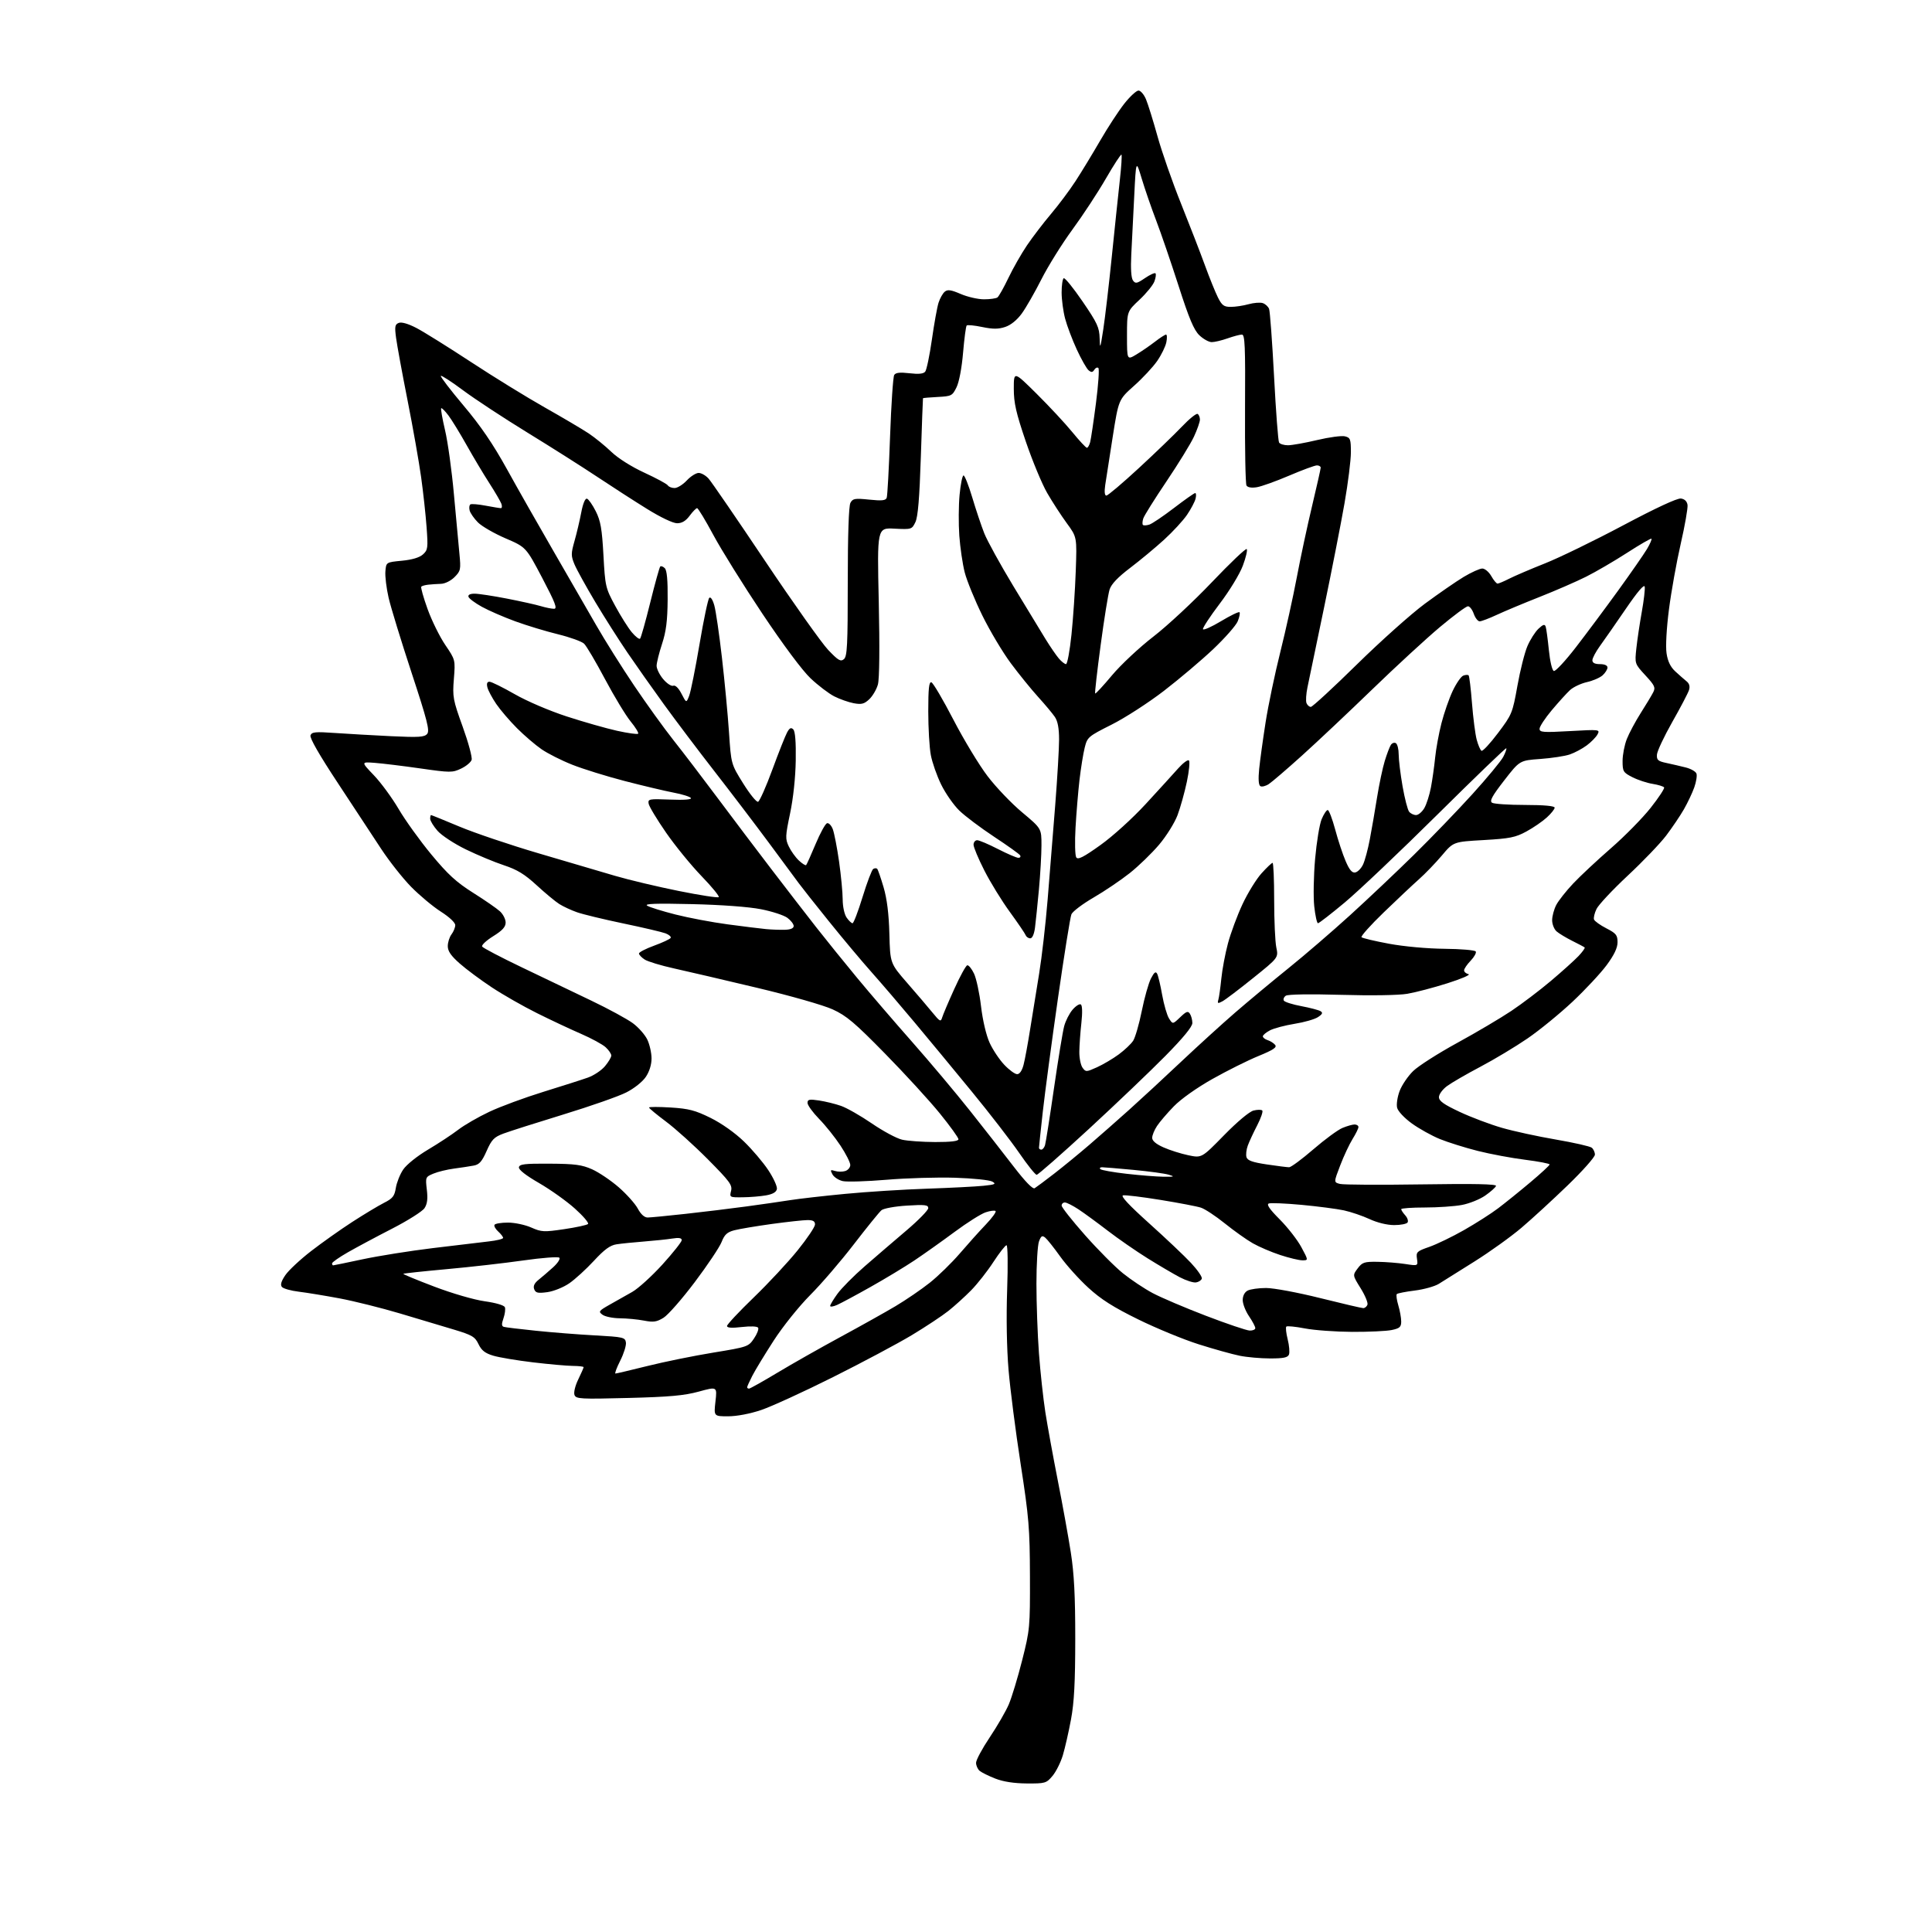 <?xml version="1.0" encoding="UTF-8" standalone="no"?>
<svg 
  version="1.1" 
  xmlns="http://www.w3.org/2000/svg" 
  xmlns:xlink="http://www.w3.org/1999/xlink" 
  xmlns:svg="http://www.w3.org/2000/svg"
  xmlns:rdf="http://www.w3.org/1999/02/22-rdf-syntax-ns#"
  xmlns:cc="http://creativecommons.org/ns#"
  xmlns:dc="http://purl.org/dc/elements/1.1/"
  viewBox="0 0 768 768"
  width="768"
  height="768"
>
<style>svg {background-color: white; }</style>"
<path stroke="none" fill="black" fill-rule="evenodd" d="M408.16,708.95C403.14,708.92 398.85,708.26 395.69,707.03C393.05,706.00 390.24,704.61 389.44,703.95C388.65,703.29 388.00,701.85 388.00,700.74C388.00,699.63 390.45,695.07 393.44,690.61C396.43,686.15 399.84,680.25 401.02,677.50C402.19,674.75 404.58,666.88 406.32,660.00C409.39,647.87 409.48,646.88 409.42,626.50C409.36,607.52 409.01,603.24 405.73,582.00C403.73,569.08 401.56,552.20 400.91,544.50C400.19,535.97 399.98,523.57 400.36,512.75C400.71,502.77 400.60,495.00 400.11,495.00C399.63,495.00 397.28,498.00 394.89,501.66C392.51,505.33 388.52,510.40 386.03,512.93C383.54,515.46 379.48,519.14 377.00,521.11C374.52,523.08 367.96,527.42 362.42,530.76C356.87,534.09 342.80,541.59 331.15,547.42C319.50,553.25 306.63,559.14 302.56,560.51C298.11,562.01 292.87,563.00 289.44,563.00C283.74,563.00 283.74,563.00 284.41,557.09C285.08,551.18 285.08,551.18 277.79,553.18C272.02,554.76 266.16,555.29 249.77,555.71C230.74,556.20 228.98,556.11 228.37,554.52C227.99,553.54 228.63,550.88 229.85,548.37C231.03,545.94 232.00,543.73 232.00,543.47C232.00,543.21 230.09,542.99 227.75,542.97C225.41,542.95 218.29,542.32 211.92,541.56C205.55,540.80 198.41,539.61 196.06,538.90C192.82,537.93 191.41,536.82 190.21,534.31C188.82,531.39 187.70,530.73 180.57,528.57C176.13,527.24 166.43,524.33 159.00,522.12C151.57,519.91 140.78,517.22 135.00,516.13C129.22,515.05 121.93,513.85 118.78,513.47C115.63,513.09 112.61,512.24 112.06,511.57C111.37,510.74 111.78,509.31 113.43,506.89C114.73,504.98 119.33,500.68 123.65,497.34C127.97,494.00 135.32,488.79 140.00,485.76C144.68,482.73 150.35,479.32 152.61,478.17C156.10,476.41 156.82,475.51 157.35,472.22C157.69,470.09 159.00,466.80 160.27,464.92C161.58,462.97 165.81,459.57 170.14,457.00C174.31,454.52 179.69,450.98 182.11,449.12C184.52,447.26 190.10,444.03 194.50,441.96C198.90,439.88 208.57,436.31 216.00,434.02C223.43,431.72 231.40,429.18 233.72,428.35C236.04,427.53 239.08,425.50 240.47,423.85C241.86,422.20 243.00,420.28 243.00,419.60C243.00,418.91 241.99,417.42 240.75,416.29C239.51,415.15 235.12,412.77 231.00,410.98C226.88,409.20 219.00,405.50 213.50,402.76C208.00,400.03 199.90,395.40 195.50,392.49C191.10,389.58 185.36,385.32 182.75,383.01C179.27,379.95 178.00,378.10 178.00,376.11C178.00,374.61 178.66,372.51 179.47,371.44C180.28,370.37 180.95,368.73 180.97,367.78C180.99,366.76 178.66,364.57 175.25,362.39C172.09,360.37 166.77,355.93 163.43,352.53C160.09,349.13 154.73,342.33 151.51,337.43C148.30,332.52 140.53,320.71 134.25,311.20C126.92,300.09 123.04,293.33 123.43,292.31C123.95,290.95 125.38,290.82 133.27,291.38C138.35,291.73 148.36,292.30 155.52,292.65C166.54,293.17 168.73,293.03 169.81,291.73C170.88,290.44 169.84,286.36 163.58,267.34C159.45,254.78 155.35,241.40 154.48,237.62C153.61,233.83 153.03,229.11 153.20,227.12C153.50,223.50 153.50,223.50 159.75,222.90C163.83,222.51 166.74,221.64 168.12,220.40C170.08,218.64 170.19,217.85 169.57,209.50C169.21,204.55 168.23,195.62 167.40,189.65C166.57,183.68 164.15,169.95 162.01,159.15C159.87,148.34 157.82,137.15 157.44,134.27C156.84,129.78 157.00,128.94 158.54,128.35C159.65,127.92 162.32,128.70 165.61,130.42C168.51,131.94 178.25,138.02 187.26,143.93C196.26,149.84 209.45,157.96 216.57,161.98C223.68,166.00 231.53,170.64 234.00,172.28C236.47,173.93 240.53,177.22 243.00,179.60C245.68,182.17 251.00,185.53 256.16,187.91C260.92,190.10 265.11,192.37 265.47,192.95C265.83,193.53 267.04,194.00 268.16,194.00C269.28,194.00 271.46,192.65 273.00,191.00C274.54,189.35 276.67,188.00 277.73,188.00C278.79,188.00 280.56,189.01 281.67,190.25C282.79,191.49 292.88,206.20 304.10,222.95C315.32,239.69 326.62,255.62 329.21,258.35C333.21,262.55 334.16,263.11 335.46,262.03C336.78,260.94 337.00,256.58 337.00,231.31C337.00,212.71 337.39,201.15 338.05,199.91C338.98,198.16 339.79,198.02 345.53,198.61C350.54,199.13 352.07,198.97 352.48,197.89C352.77,197.12 353.37,186.12 353.82,173.44C354.27,160.76 355.01,149.80 355.46,149.07C356.04,148.12 357.71,147.93 361.52,148.37C365.15,148.80 367.08,148.61 367.78,147.74C368.34,147.06 369.53,141.32 370.44,135.00C371.34,128.68 372.53,122.07 373.09,120.33C373.65,118.59 374.75,116.62 375.55,115.96C376.70,115.00 378.02,115.19 381.94,116.88C384.65,118.04 388.81,118.99 391.19,118.98C393.56,118.98 395.95,118.64 396.50,118.23C397.05,117.83 399.01,114.35 400.85,110.50C402.69,106.65 406.03,100.80 408.26,97.50C410.50,94.20 414.79,88.59 417.80,85.03C420.81,81.47 425.19,75.62 427.52,72.03C429.86,68.44 434.26,61.20 437.31,55.94C440.35,50.68 444.69,44.04 446.94,41.19C449.20,38.34 451.73,36.00 452.57,36.00C453.41,36.00 454.75,37.56 455.55,39.47C456.35,41.37 458.41,48.01 460.14,54.22C461.86,60.42 466.07,72.47 469.50,81.00C472.92,89.53 477.19,100.55 478.99,105.50C480.79,110.45 483.12,116.19 484.15,118.25C485.75,121.42 486.54,122.00 489.27,121.99C491.05,121.99 494.20,121.52 496.28,120.94C498.37,120.36 500.91,120.15 501.94,120.48C502.97,120.81 504.11,121.85 504.48,122.79C504.84,123.73 505.73,135.82 506.46,149.66C507.18,163.50 508.08,175.31 508.45,175.91C508.82,176.51 510.41,177.00 511.98,177.00C513.55,177.00 518.77,176.07 523.57,174.93C528.36,173.79 533.35,173.12 534.65,173.45C536.78,173.98 537.00,174.58 537.00,179.79C537.00,182.96 535.86,192.06 534.47,200.03C533.08,207.99 529.42,226.65 526.34,241.50C523.26,256.35 520.29,270.62 519.74,273.21C519.20,275.79 519.02,278.61 519.34,279.46C519.67,280.31 520.45,281.00 521.08,281.00C521.70,281.00 529.93,273.42 539.36,264.15C548.79,254.89 560.96,244.01 566.42,239.98C571.88,235.95 578.82,231.15 581.86,229.32C584.90,227.50 588.22,226.00 589.24,226.00C590.26,226.00 591.86,227.35 592.80,228.99C593.73,230.64 594.86,231.99 595.29,231.99C595.72,232.00 597.81,231.12 599.93,230.04C602.05,228.96 608.44,226.22 614.14,223.96C619.84,221.70 633.82,214.90 645.20,208.85C658.30,201.89 666.75,197.97 668.20,198.17C669.69,198.38 670.61,199.29 670.82,200.73C670.99,201.95 669.77,208.93 668.10,216.23C666.43,223.53 664.33,235.26 663.43,242.30C662.46,249.82 662.07,257.00 662.48,259.71C662.96,262.91 664.03,265.12 665.97,266.91C667.52,268.34 669.52,270.10 670.43,270.83C671.54,271.72 671.86,272.87 671.40,274.33C671.02,275.52 668.04,281.22 664.76,286.99C661.49,292.76 658.74,298.61 658.66,299.98C658.52,302.12 659.06,302.59 662.50,303.31C664.70,303.78 668.14,304.58 670.15,305.09C672.15,305.60 674.05,306.68 674.36,307.49C674.67,308.30 674.29,310.77 673.51,312.97C672.73,315.18 670.86,319.12 669.36,321.74C667.85,324.36 664.67,329.06 662.30,332.19C659.92,335.32 653.05,342.48 647.03,348.10C641.01,353.73 635.44,359.68 634.64,361.33C633.84,362.98 633.40,364.87 633.65,365.53C633.91,366.20 636.12,367.77 638.56,369.03C642.43,371.02 643.00,371.73 643.00,374.55C643.00,376.79 641.67,379.58 638.68,383.64C636.30,386.86 630.20,393.40 625.13,398.17C620.05,402.94 611.99,409.53 607.20,412.81C602.42,416.08 594.00,421.14 588.50,424.04C583.00,426.94 577.04,430.39 575.25,431.71C573.45,433.03 572.00,435.00 572.00,436.12C572.00,437.66 573.93,439.03 580.26,442.00C584.80,444.13 592.33,446.97 597.01,448.32C601.68,449.67 611.35,451.77 618.50,452.99C625.65,454.22 632.06,455.68 632.75,456.23C633.44,456.79 634.00,458.03 634.00,458.99C634.00,459.95 629.15,465.42 623.23,471.14C617.31,476.86 609.04,484.46 604.85,488.02C600.66,491.59 592.21,497.65 586.07,501.50C579.94,505.35 573.58,509.33 571.95,510.35C570.32,511.36 566.02,512.56 562.41,513.01C558.80,513.46 555.58,514.09 555.26,514.41C554.94,514.73 555.20,516.73 555.84,518.86C556.48,520.99 557.00,523.90 557.00,525.32C557.00,527.50 556.41,528.03 553.25,528.70C551.19,529.14 544.10,529.47 537.50,529.44C530.90,529.40 522.44,528.79 518.71,528.07C514.97,527.35 511.65,527.02 511.33,527.34C511.01,527.66 511.25,529.93 511.87,532.39C512.49,534.85 512.72,537.56 512.39,538.43C511.92,539.65 510.24,540.00 504.94,540.00C501.18,540.00 495.71,539.52 492.80,538.93C489.88,538.34 482.55,536.30 476.50,534.38C470.45,532.47 459.61,528.00 452.41,524.46C442.54,519.61 437.66,516.51 432.62,511.89C428.94,508.52 423.92,502.94 421.46,499.50C419.01,496.06 416.33,492.69 415.52,492.01C414.29,490.99 413.86,491.24 413.02,493.46C412.46,494.93 412.00,502.51 412.00,510.32C412.00,518.12 412.45,530.58 413.00,538.00C413.55,545.42 414.70,555.94 415.54,561.38C416.39,566.81 418.62,579.03 420.49,588.53C422.37,598.04 424.70,610.92 425.67,617.16C426.98,625.58 427.44,634.42 427.43,651.50C427.42,668.75 427.00,676.75 425.74,683.50C424.82,688.45 423.36,694.84 422.51,697.70C421.65,700.56 419.80,704.28 418.39,705.95C415.93,708.87 415.50,709.00 408.16,708.95zM297.75,552.00C298.16,552.00 303.27,549.13 309.10,545.63C314.94,542.12 326.19,535.75 334.10,531.46C342.02,527.17 351.88,521.66 356.00,519.21C360.12,516.76 366.24,512.58 369.60,509.91C372.95,507.25 378.31,502.02 381.52,498.29C384.73,494.55 389.38,489.37 391.87,486.77C394.35,484.17 396.10,481.77 395.76,481.42C395.41,481.08 393.64,481.30 391.82,481.91C389.99,482.51 384.45,486.01 379.50,489.68C374.55,493.35 367.35,498.46 363.50,501.04C359.65,503.61 351.77,508.37 346.00,511.61C340.23,514.86 334.26,518.06 332.75,518.73C331.24,519.41 330.00,519.58 330.00,519.13C330.00,518.67 331.31,516.49 332.91,514.29C334.51,512.08 339.37,507.17 343.72,503.39C348.08,499.60 355.54,493.18 360.32,489.13C365.09,485.08 369.00,481.08 369.00,480.24C369.00,478.96 367.67,478.80 360.48,479.25C355.76,479.54 351.28,480.36 350.41,481.07C349.55,481.78 344.64,487.84 339.49,494.53C334.35,501.22 326.52,510.34 322.09,514.78C317.58,519.32 311.21,527.26 307.56,532.90C304.00,538.42 300.16,544.73 299.04,546.93C297.92,549.12 297.00,551.16 297.00,551.46C297.00,551.76 297.34,552.00 297.75,552.00zM244.66,546.00C245.05,546.00 250.79,544.64 257.43,542.99C264.07,541.33 275.80,538.95 283.50,537.69C297.23,535.44 297.53,535.33 299.73,532.07C300.96,530.25 301.70,528.32 301.37,527.79C301.02,527.22 298.37,527.11 294.89,527.51C290.88,527.98 289.00,527.85 289.00,527.10C289.00,526.50 293.78,521.40 299.62,515.76C305.46,510.12 313.32,501.68 317.09,497.00C320.87,492.32 323.96,487.71 323.98,486.75C323.99,485.47 323.20,485.00 321.03,485.00C319.40,485.00 312.99,485.70 306.78,486.55C300.58,487.41 293.88,488.53 291.90,489.05C289.04,489.80 288.00,490.77 286.83,493.75C286.01,495.81 281.22,502.97 276.18,509.66C271.14,516.35 265.55,522.73 263.76,523.83C261.04,525.50 259.75,525.69 256.00,524.96C253.53,524.48 249.22,524.07 246.44,524.04C243.66,524.02 240.55,523.39 239.52,522.64C237.79,521.38 237.99,521.10 242.33,518.64C244.90,517.19 248.94,514.90 251.32,513.56C253.69,512.22 259.09,507.32 263.32,502.67C267.54,498.01 271.00,493.65 271.00,492.98C271.00,492.11 269.88,491.92 267.25,492.34C265.19,492.67 260.12,493.20 256.00,493.52C251.88,493.84 246.96,494.34 245.08,494.63C242.52,495.02 240.26,496.68 236.08,501.20C233.01,504.52 228.61,508.54 226.30,510.13C223.97,511.74 220.09,513.30 217.57,513.65C213.79,514.16 212.93,513.97 212.35,512.48C211.88,511.24 212.42,510.09 214.08,508.75C215.41,507.69 218.00,505.46 219.84,503.80C221.68,502.14 222.81,500.41 222.34,499.95C221.88,499.50 215.43,499.99 208.00,501.05C200.57,502.11 186.88,503.67 177.56,504.51C168.24,505.36 160.48,506.19 160.31,506.36C160.15,506.52 165.68,508.81 172.61,511.44C179.78,514.17 188.44,516.68 192.70,517.28C197.16,517.91 200.40,518.87 200.70,519.65C200.98,520.38 200.72,522.35 200.14,524.03C199.34,526.33 199.37,527.18 200.29,527.45C200.95,527.65 206.68,528.34 213.00,528.99C219.32,529.65 229.90,530.48 236.50,530.84C247.81,531.46 248.52,531.63 248.81,533.67C248.98,534.86 247.96,538.12 246.54,540.92C245.13,543.71 244.28,546.00 244.66,546.00zM496.75,528.92C497.99,528.96 499.00,528.53 499.00,527.95C499.00,527.37 497.88,525.24 496.50,523.21C495.12,521.19 494.00,518.31 494.00,516.80C494.00,515.12 494.75,513.67 495.93,513.04C497.00,512.47 500.31,512.00 503.30,512.00C506.31,512.00 515.90,513.79 524.76,516.00C533.57,518.20 541.29,520.00 541.92,520.00C542.55,520.00 543.30,519.39 543.58,518.65C543.87,517.90 542.65,514.96 540.88,512.11C537.66,506.93 537.66,506.93 539.69,504.22C541.52,501.78 542.33,501.51 547.62,501.59C550.85,501.64 555.79,502.03 558.59,502.46C563.69,503.24 563.69,503.24 563.27,500.37C562.88,497.69 563.21,497.38 568.18,495.65C571.10,494.63 577.33,491.62 582.00,488.96C586.67,486.30 592.77,482.41 595.54,480.31C598.31,478.21 604.05,473.59 608.29,470.02C612.53,466.46 616.00,463.25 616.00,462.90C616.00,462.54 611.61,461.70 606.25,461.02C600.89,460.35 592.39,458.76 587.37,457.49C582.35,456.22 575.60,454.10 572.37,452.79C569.14,451.47 564.14,448.69 561.24,446.60C558.27,444.45 555.72,441.74 555.38,440.36C555.04,439.01 555.49,436.01 556.39,433.65C557.28,431.31 559.70,427.75 561.76,425.75C563.82,423.74 571.71,418.70 579.30,414.55C586.89,410.40 596.56,404.68 600.80,401.84C605.03,399.01 612.10,393.65 616.50,389.93C620.90,386.21 625.82,381.79 627.43,380.10C629.04,378.41 630.16,376.85 629.93,376.63C629.69,376.42 627.48,375.24 625.00,374.01C622.52,372.77 619.71,371.07 618.75,370.23C617.79,369.38 617.00,367.39 617.00,365.80C617.00,364.20 617.73,361.49 618.62,359.76C619.52,358.03 622.56,354.18 625.37,351.20C628.19,348.21 634.97,341.89 640.42,337.14C645.88,332.39 652.96,325.18 656.16,321.13C659.36,317.08 661.76,313.43 661.51,313.01C661.25,312.60 659.19,311.97 656.93,311.60C654.67,311.24 651.06,310.05 648.91,308.95C645.25,307.08 645.00,306.68 645.00,302.50C645.00,300.05 645.76,296.12 646.69,293.77C647.62,291.42 650.09,286.80 652.18,283.50C654.28,280.20 656.51,276.50 657.14,275.27C658.17,273.30 657.81,272.52 654.06,268.45C649.82,263.85 649.82,263.85 650.48,257.68C650.85,254.28 651.82,247.77 652.64,243.22C653.46,238.66 653.98,234.16 653.80,233.22C653.59,232.11 650.93,235.22 646.30,242.00C642.35,247.78 637.75,254.39 636.06,256.71C634.38,259.02 633.00,261.61 633.00,262.46C633.00,263.50 633.96,264.00 636.00,264.00C637.85,264.00 639.00,264.52 639.00,265.35C639.00,266.08 638.13,267.48 637.07,268.44C636.01,269.40 633.20,270.62 630.82,271.15C628.44,271.69 625.43,273.11 624.12,274.31C622.81,275.51 619.55,279.11 616.87,282.30C614.19,285.49 612.00,288.82 612.00,289.70C612.00,291.12 613.39,291.22 624.05,290.62C635.87,289.95 636.08,289.98 635.04,291.93C634.45,293.02 632.52,295.00 630.74,296.32C628.96,297.64 625.92,299.26 624.00,299.91C622.08,300.57 616.81,301.37 612.30,301.70C604.10,302.29 604.10,302.29 597.92,310.26C593.12,316.45 592.05,318.42 593.12,319.10C593.88,319.58 599.79,319.98 606.25,319.98C613.83,319.99 618.00,320.38 618.00,321.06C618.00,321.64 616.60,323.40 614.88,324.96C613.16,326.53 609.51,329.04 606.76,330.53C602.43,332.89 600.18,333.34 589.77,333.94C577.76,334.62 577.76,334.62 573.18,340.06C570.65,343.05 566.56,347.30 564.08,349.50C561.60,351.70 555.29,357.64 550.06,362.69C544.83,367.74 540.85,372.19 541.23,372.56C541.61,372.94 546.55,374.11 552.21,375.16C558.19,376.26 567.43,377.10 574.27,377.16C580.75,377.22 586.31,377.70 586.63,378.22C586.96,378.74 586.04,380.39 584.61,381.89C583.17,383.38 582.00,385.11 582.00,385.73C582.00,386.35 582.79,387.03 583.75,387.25C584.71,387.47 580.96,389.09 575.42,390.85C569.88,392.61 562.68,394.50 559.42,395.05C555.93,395.64 545.09,395.81 533.00,395.46C520.62,395.11 511.95,395.25 511.12,395.82C510.36,396.35 510.02,397.22 510.36,397.77C510.70,398.32 513.82,399.31 517.31,399.96C520.79,400.62 524.23,401.52 524.95,401.97C525.94,402.58 525.69,403.16 523.88,404.34C522.57,405.19 518.41,406.38 514.62,406.98C510.84,407.59 506.46,408.75 504.87,409.56C503.29,410.38 502.00,411.46 502.00,411.96C502.00,412.46 502.86,413.14 503.91,413.47C504.96,413.80 506.30,414.65 506.88,415.35C507.70,416.34 506.19,417.35 500.22,419.80C495.97,421.54 487.75,425.65 481.94,428.92C475.68,432.45 469.42,436.89 466.60,439.80C463.97,442.50 460.97,446.02 459.92,447.61C458.87,449.20 458.01,451.31 458.01,452.31C458.00,453.49 459.56,454.80 462.53,456.11C465.02,457.22 469.45,458.62 472.38,459.23C477.70,460.35 477.70,460.35 486.60,451.25C491.84,445.90 496.65,441.87 498.30,441.46C499.83,441.07 501.40,441.07 501.77,441.44C502.15,441.81 501.24,444.45 499.77,447.31C498.29,450.16 496.60,453.80 496.02,455.38C495.43,456.97 495.20,459.05 495.50,460.02C495.92,461.33 497.93,462.04 503.57,462.88C507.70,463.50 511.70,464.00 512.45,464.00C513.20,464.00 517.53,460.80 522.07,456.88C526.60,452.97 531.80,449.14 533.63,448.38C535.45,447.62 537.63,447.00 538.47,447.00C539.31,447.00 540.00,447.46 540.00,448.02C540.00,448.58 538.95,450.72 537.67,452.77C536.39,454.82 534.18,459.54 532.76,463.25C530.17,470.00 530.17,470.00 532.67,470.63C534.05,470.98 548.65,471.06 565.11,470.81C586.13,470.49 594.94,470.68 594.69,471.43C594.50,472.02 592.58,473.73 590.42,475.24C588.26,476.75 584.08,478.44 581.11,478.99C578.15,479.55 571.51,480.00 566.36,480.00C561.21,480.00 557.00,480.30 557.00,480.67C557.00,481.04 557.72,482.14 558.60,483.11C559.48,484.08 559.90,485.35 559.54,485.94C559.18,486.52 556.77,487.00 554.19,486.99C551.37,486.98 547.47,486.03 544.40,484.60C541.59,483.30 536.99,481.74 534.18,481.13C531.36,480.53 523.82,479.55 517.42,478.95C511.02,478.36 505.15,478.11 504.37,478.41C503.37,478.79 504.66,480.67 508.73,484.75C511.90,487.94 515.77,492.90 517.31,495.78C520.12,501.00 520.12,501.00 517.73,501.00C516.41,501.00 512.44,500.05 508.92,498.89C505.39,497.74 500.48,495.63 498.00,494.22C495.52,492.81 490.52,489.25 486.88,486.32C483.24,483.39 478.97,480.57 477.38,480.06C475.80,479.54 468.56,478.16 461.29,476.98C454.03,475.80 447.35,474.99 446.44,475.17C445.34,475.39 448.71,479.01 456.77,486.26C463.36,492.18 470.86,499.28 473.44,502.04C476.03,504.81 477.96,507.62 477.74,508.28C477.52,508.95 476.48,509.63 475.42,509.79C474.36,509.95 471.47,509.02 468.99,507.73C466.52,506.43 460.75,503.04 456.17,500.19C451.59,497.33 444.48,492.41 440.37,489.25C436.26,486.09 431.03,482.26 428.75,480.75C426.46,479.24 424.01,478.00 423.30,478.00C422.58,478.00 422.01,478.56 422.02,479.25C422.03,479.94 426.21,485.22 431.31,490.99C436.41,496.76 443.19,503.58 446.37,506.14C449.56,508.71 454.88,512.26 458.21,514.03C461.53,515.80 471.06,519.86 479.37,523.04C487.69,526.23 495.51,528.87 496.75,528.92zM132.42,503.00C132.65,503.00 137.94,501.91 144.17,500.58C150.40,499.25 162.93,497.25 172.00,496.15C181.07,495.04 191.09,493.85 194.25,493.49C197.41,493.14 200.00,492.51 200.00,492.08C200.00,491.66 199.11,490.51 198.02,489.52C196.94,488.54 196.29,487.34 196.58,486.87C196.88,486.39 199.28,486.00 201.93,486.00C204.58,486.00 208.73,486.88 211.16,487.95C215.25,489.76 216.19,489.81 224.29,488.61C229.09,487.90 233.34,486.98 233.75,486.55C234.16,486.13 231.82,483.38 228.54,480.44C225.27,477.49 218.86,472.93 214.30,470.29C209.00,467.23 206.10,464.96 206.28,464.00C206.50,462.76 208.62,462.51 218.52,462.58C228.53,462.64 231.30,463.01 235.35,464.81C238.02,466.00 242.77,469.20 245.91,471.92C249.04,474.64 252.47,478.47 253.53,480.43C254.77,482.73 256.17,483.99 257.48,483.98C258.59,483.97 265.35,483.32 272.50,482.53C279.65,481.74 290.48,480.43 296.56,479.60C302.64,478.78 310.51,477.64 314.06,477.08C317.60,476.52 327.48,475.39 336.00,474.58C344.52,473.76 359.15,472.83 368.50,472.52C377.85,472.20 387.95,471.68 390.95,471.37C395.59,470.89 396.11,470.64 394.45,469.70C393.38,469.08 386.73,468.40 379.69,468.17C372.64,467.95 360.39,468.30 352.48,468.97C344.56,469.63 336.71,469.88 335.03,469.51C333.36,469.14 331.50,467.93 330.91,466.82C329.96,465.05 330.07,464.89 331.91,465.47C333.06,465.84 334.90,465.85 336.00,465.50C337.10,465.15 338.00,464.07 338.00,463.09C338.00,462.11 336.25,458.65 334.11,455.41C331.97,452.16 328.15,447.38 325.61,444.79C323.08,442.19 321.00,439.33 321.00,438.42C321.00,437.03 321.71,436.88 325.58,437.46C328.10,437.84 332.04,438.80 334.33,439.61C336.63,440.41 342.14,443.56 346.59,446.60C351.03,449.65 356.43,452.54 358.59,453.04C360.74,453.54 366.66,453.96 371.75,453.98C378.00,453.99 381.00,453.63 381.00,452.86C381.00,452.24 377.67,447.63 373.60,442.61C369.54,437.60 359.75,426.91 351.85,418.86C339.74,406.51 336.49,403.76 331.00,401.25C327.32,399.57 314.31,395.85 301.00,392.68C288.07,389.60 273.23,386.13 268.00,384.98C262.77,383.83 257.49,382.23 256.25,381.42C255.01,380.61 254.00,379.54 254.00,379.03C254.00,378.52 256.71,377.12 260.03,375.91C263.35,374.70 266.30,373.32 266.59,372.85C266.88,372.38 265.97,371.56 264.56,371.02C263.15,370.49 255.59,368.71 247.75,367.08C239.91,365.44 231.62,363.44 229.32,362.62C227.02,361.81 223.87,360.34 222.32,359.36C220.77,358.38 216.72,355.02 213.33,351.90C208.56,347.51 205.60,345.70 200.33,343.96C196.57,342.72 189.76,339.88 185.18,337.65C180.59,335.42 175.55,332.11 173.93,330.27C172.32,328.43 171.00,326.27 171.00,325.47C171.00,324.66 171.16,324.00 171.35,324.00C171.55,324.00 176.61,326.06 182.60,328.57C188.60,331.09 202.72,335.86 214.00,339.18C225.28,342.51 239.00,346.54 244.50,348.16C250.00,349.77 261.38,352.48 269.79,354.17C278.20,355.87 285.37,356.97 285.71,356.62C286.06,356.28 282.97,352.51 278.85,348.25C274.74,343.99 268.40,336.23 264.78,331.00C261.16,325.77 258.04,320.60 257.85,319.50C257.52,317.60 257.96,317.52 266.37,317.85C271.92,318.07 275.02,317.84 274.65,317.24C274.32,316.70 271.23,315.73 267.77,315.08C264.32,314.42 255.58,312.35 248.34,310.47C241.10,308.59 231.70,305.67 227.46,303.98C223.21,302.30 217.74,299.54 215.29,297.85C212.84,296.17 208.44,292.40 205.52,289.48C202.60,286.56 198.89,282.22 197.26,279.83C195.64,277.45 194.06,274.49 193.75,273.25C193.37,271.72 193.64,271.00 194.58,271.00C195.35,271.00 199.84,273.22 204.56,275.92C209.45,278.73 218.38,282.55 225.32,284.81C232.02,286.99 241.01,289.55 245.30,290.50C249.60,291.45 253.36,291.97 253.67,291.67C253.97,291.36 252.64,289.17 250.70,286.80C248.76,284.44 244.18,276.87 240.52,270.00C236.87,263.12 233.12,256.77 232.19,255.88C231.26,254.99 226.60,253.31 221.84,252.14C217.07,250.98 209.42,248.66 204.84,246.99C200.25,245.31 194.28,242.72 191.57,241.22C188.86,239.73 186.46,237.94 186.23,237.25C185.98,236.45 186.85,236.00 188.67,236.00C190.23,236.00 196.00,236.88 201.50,237.95C207.00,239.02 213.07,240.37 214.99,240.95C216.91,241.53 219.27,242.00 220.24,242.00C221.65,242.00 220.74,239.63 215.55,229.75C209.10,217.50 209.10,217.50 200.96,214.00C196.47,212.07 191.55,209.23 190.00,207.68C188.46,206.13 186.97,204.00 186.69,202.93C186.42,201.87 186.55,200.78 186.99,200.51C187.43,200.23 190.15,200.46 193.03,201.01C195.91,201.55 198.65,202.00 199.11,202.00C199.56,202.00 199.65,201.21 199.30,200.25C198.95,199.29 196.78,195.57 194.48,192.00C192.17,188.43 188.15,181.68 185.52,177.00C182.90,172.32 179.64,167.01 178.28,165.18C176.91,163.36 175.61,162.06 175.38,162.28C175.15,162.51 175.85,166.48 176.93,171.10C178.02,175.72 179.60,187.15 180.44,196.50C181.29,205.85 182.28,216.50 182.63,220.16C183.23,226.41 183.11,226.98 180.68,229.41C179.21,230.88 176.88,232.04 175.30,232.08C173.76,232.13 171.49,232.28 170.25,232.42C169.01,232.55 167.76,232.90 167.47,233.20C167.18,233.49 168.31,237.50 169.97,242.11C171.64,246.73 174.81,253.16 177.02,256.40C181.02,262.30 181.02,262.30 180.42,269.90C179.85,277.04 180.06,278.18 183.93,288.89C186.19,295.16 187.79,301.08 187.48,302.05C187.18,303.02 185.29,304.58 183.29,305.53C179.84,307.17 179.01,307.17 167.08,305.46C160.16,304.47 152.03,303.48 149.00,303.25C143.50,302.83 143.50,302.83 148.61,308.17C151.42,311.10 155.84,317.13 158.45,321.57C161.05,326.02 166.89,334.14 171.43,339.63C178.05,347.62 181.35,350.65 188.09,354.91C192.72,357.82 197.51,361.14 198.75,362.28C199.99,363.42 201.00,365.41 201.00,366.72C201.00,368.47 199.72,369.88 196.02,372.18C193.29,373.88 191.33,375.72 191.67,376.28C192.01,376.83 199.09,380.54 207.40,384.52C215.70,388.50 228.12,394.45 235.00,397.74C241.88,401.03 249.34,405.09 251.58,406.75C253.83,408.41 256.41,411.35 257.33,413.28C258.25,415.22 259.00,418.58 259.00,420.75C259.00,423.21 258.14,425.98 256.72,428.08C255.43,430.01 252.09,432.67 248.97,434.25C245.96,435.79 234.72,439.73 224.00,443.01C213.28,446.29 202.54,449.71 200.14,450.61C196.39,452.02 195.45,452.99 193.44,457.53C191.58,461.74 190.53,462.93 188.30,463.34C186.76,463.63 183.25,464.17 180.50,464.53C177.75,464.89 174.06,465.79 172.29,466.53C169.14,467.84 169.09,467.96 169.67,472.90C170.11,476.54 169.85,478.58 168.75,480.26C167.92,481.53 162.12,485.20 155.87,488.41C149.61,491.62 141.69,495.86 138.25,497.83C134.81,499.80 132.00,501.77 132.00,502.21C132.00,502.64 132.19,503.00 132.42,503.00zM295.23,475.94C290.05,476.00 289.97,475.96 290.61,473.40C291.19,471.11 290.10,469.63 281.38,460.84C275.95,455.36 268.46,448.62 264.75,445.85C261.04,443.08 258.00,440.56 258.00,440.26C258.00,439.96 261.87,439.96 266.60,440.25C273.82,440.70 276.36,441.37 282.48,444.39C286.84,446.55 292.16,450.31 295.72,453.75C298.99,456.91 303.36,462.05 305.42,465.17C307.49,468.29 309.02,471.66 308.83,472.66C308.59,473.89 307.20,474.70 304.49,475.18C302.30,475.57 298.13,475.91 295.23,475.94zM411.30,472.33C411.96,471.93 415.43,469.34 419.00,466.58C422.57,463.82 428.88,458.65 433.00,455.11C437.12,451.56 444.30,445.25 448.94,441.08C453.59,436.91 462.81,428.38 469.44,422.12C476.08,415.86 485.77,407.04 491.00,402.51C496.23,397.99 505.75,390.06 512.16,384.90C518.58,379.73 529.60,370.24 536.66,363.82C543.72,357.40 555.14,346.60 562.04,339.82C568.94,333.04 579.41,322.18 585.30,315.68C591.20,309.18 596.72,302.50 597.58,300.84C598.44,299.18 598.98,297.64 598.77,297.44C598.56,297.23 586.26,309.08 571.42,323.78C556.59,338.48 540.00,354.21 534.56,358.75C529.12,363.29 524.33,367.00 523.92,367.00C523.50,367.00 522.83,363.96 522.43,360.25C522.03,356.54 522.19,348.05 522.78,341.40C523.37,334.74 524.53,327.66 525.37,325.65C526.21,323.64 527.30,322.00 527.79,322.00C528.28,322.00 529.61,325.49 530.76,329.75C531.90,334.01 533.77,339.67 534.92,342.32C536.42,345.83 537.47,347.06 538.74,346.81C539.70,346.63 541.08,345.23 541.81,343.70C542.55,342.18 543.76,337.68 544.51,333.71C545.27,329.75 546.57,322.23 547.40,317.00C548.24,311.77 549.62,305.25 550.46,302.50C551.30,299.75 552.39,296.88 552.88,296.12C553.37,295.36 554.28,295.05 554.89,295.43C555.50,295.81 556.00,297.83 556.00,299.93C556.00,302.02 556.69,307.71 557.54,312.56C558.39,317.42 559.57,321.98 560.16,322.69C560.76,323.41 561.99,324.00 562.91,324.00C563.82,324.00 565.29,322.76 566.18,321.25C567.06,319.74 568.25,316.02 568.82,313.00C569.39,309.98 570.14,304.66 570.49,301.19C570.83,297.72 571.96,291.55 573.00,287.49C574.04,283.43 576.05,277.65 577.47,274.65C578.89,271.65 580.78,268.91 581.67,268.57C582.56,268.23 583.52,268.18 583.80,268.47C584.08,268.75 584.69,273.75 585.14,279.57C585.60,285.40 586.44,291.91 587.01,294.04C587.58,296.17 588.44,298.15 588.91,298.45C589.39,298.74 592.34,295.56 595.48,291.39C601.03,284.03 601.25,283.48 603.19,272.65C604.28,266.52 606.07,259.41 607.17,256.85C608.27,254.29 610.24,251.19 611.55,249.95C613.40,248.21 614.06,248.02 614.43,249.10C614.69,249.87 615.26,254.06 615.70,258.42C616.16,262.96 617.00,266.51 617.68,266.73C618.33,266.94 622.27,262.70 626.43,257.31C630.60,251.91 638.17,241.75 643.26,234.72C648.34,227.70 653.49,220.28 654.70,218.25C655.90,216.22 656.71,214.37 656.48,214.15C656.26,213.93 651.90,216.45 646.79,219.75C641.68,223.05 634.35,227.32 630.50,229.25C626.65,231.18 618.33,234.80 612.00,237.30C605.67,239.80 598.02,243.00 595.00,244.41C591.98,245.82 588.91,246.98 588.20,246.99C587.48,247.00 586.43,245.65 585.85,244.00C585.27,242.35 584.23,241.00 583.53,241.00C582.83,241.00 577.83,244.71 572.41,249.25C567.00,253.79 554.90,264.93 545.53,274.00C536.16,283.07 523.57,294.93 517.57,300.34C511.56,305.76 505.62,310.86 504.36,311.68C503.11,312.50 501.60,312.87 501.00,312.50C500.30,312.07 500.14,309.66 500.54,305.67C500.88,302.27 502.03,293.95 503.09,287.16C504.15,280.38 506.79,267.78 508.95,259.16C511.10,250.55 514.05,237.20 515.50,229.50C516.95,221.80 519.68,209.04 521.57,201.14C523.45,193.24 525.00,186.37 525.00,185.89C525.00,185.40 524.32,185.00 523.49,185.00C522.66,185.00 517.70,186.83 512.46,189.07C507.22,191.31 501.44,193.38 499.60,193.68C497.51,194.02 495.97,193.76 495.50,193.00C495.09,192.33 494.83,178.56 494.92,162.39C495.07,137.55 494.88,133.00 493.68,133.00C492.89,133.00 490.34,133.68 488.00,134.50C485.66,135.33 482.82,136.00 481.68,136.00C480.54,136.00 478.34,134.78 476.78,133.29C474.59,131.19 472.70,126.70 468.47,113.54C465.45,104.17 461.44,92.45 459.54,87.50C457.65,82.55 455.09,75.12 453.85,71.00C451.59,63.50 451.59,63.50 450.87,78.00C450.47,85.97 449.95,96.43 449.70,101.23C449.42,106.81 449.66,110.52 450.38,111.50C451.36,112.84 451.94,112.73 455.13,110.56C457.13,109.20 459.01,108.34 459.32,108.65C459.62,108.96 459.44,110.40 458.90,111.85C458.37,113.31 455.70,116.59 452.97,119.15C448.00,123.80 448.00,123.80 448.00,133.48C448.00,143.16 448.00,143.16 451.75,140.90C453.81,139.66 457.14,137.37 459.14,135.82C461.15,134.27 463.12,133.00 463.52,133.00C463.92,133.00 463.98,134.37 463.64,136.05C463.31,137.72 461.68,141.06 460.03,143.45C458.38,145.85 454.25,150.29 450.85,153.32C444.66,158.83 444.66,158.83 442.32,173.66C441.03,181.82 439.69,190.41 439.35,192.75C438.95,195.50 439.11,197.00 439.80,197.00C440.40,197.00 446.20,192.09 452.69,186.09C459.19,180.09 466.90,172.66 469.83,169.58C472.76,166.50 475.57,164.23 476.08,164.55C476.58,164.86 477.00,165.88 476.99,166.81C476.98,167.74 475.91,170.79 474.61,173.59C473.31,176.39 468.38,184.40 463.67,191.39C458.96,198.38 454.81,205.01 454.46,206.12C454.11,207.24 454.05,208.38 454.33,208.67C454.62,208.95 455.76,208.89 456.87,208.54C457.98,208.19 462.38,205.22 466.65,201.95C470.92,198.68 474.72,196.00 475.11,196.00C475.50,196.00 475.56,197.01 475.25,198.25C474.94,199.49 473.42,202.36 471.87,204.64C470.32,206.92 466.23,211.36 462.78,214.51C459.32,217.67 453.26,222.70 449.30,225.71C444.39,229.43 441.78,232.17 441.08,234.33C440.52,236.08 438.92,246.01 437.53,256.41C436.13,266.81 435.15,275.48 435.34,275.68C435.54,275.87 438.56,272.61 442.06,268.42C445.57,264.24 452.96,257.32 458.51,253.04C464.06,248.76 474.51,239.03 481.75,231.42C488.99,223.81 495.22,217.89 495.59,218.26C495.96,218.63 495.27,221.60 494.05,224.86C492.81,228.18 488.77,234.82 484.86,239.97C481.03,245.02 478.03,249.59 478.20,250.11C478.38,250.63 481.59,249.21 485.34,246.95C489.10,244.69 492.41,243.08 492.72,243.38C493.02,243.69 492.70,245.30 492.01,246.98C491.32,248.65 486.94,253.62 482.29,258.03C477.64,262.43 468.81,269.90 462.67,274.63C456.52,279.36 447.17,285.40 441.88,288.05C432.57,292.73 432.23,293.02 431.19,297.19C430.59,299.56 429.67,305.32 429.12,310.00C428.58,314.68 427.87,323.23 427.54,329.00C427.21,334.77 427.34,340.10 427.83,340.83C428.52,341.86 430.72,340.73 437.42,335.94C442.38,332.40 450.14,325.36 455.44,319.61C460.56,314.05 466.35,307.70 468.30,305.50C470.25,303.31 472.19,301.86 472.62,302.29C473.06,302.72 472.68,306.55 471.79,310.79C470.89,315.03 469.23,320.99 468.09,324.03C466.95,327.07 463.66,332.35 460.76,335.77C457.87,339.19 452.61,344.28 449.07,347.09C445.53,349.89 439.07,354.26 434.71,356.79C430.34,359.33 426.38,362.32 425.90,363.45C425.43,364.58 423.01,379.68 420.53,397.00C418.05,414.32 415.35,434.57 414.52,442.00C413.70,449.43 413.01,455.84 413.01,456.25C413.00,456.66 413.42,457.00 413.93,457.00C414.45,457.00 415.11,456.21 415.41,455.25C415.71,454.29 417.31,444.11 418.97,432.63C420.63,421.16 422.45,410.03 423.03,407.90C423.60,405.77 425.10,402.83 426.37,401.36C427.64,399.88 429.11,398.95 429.64,399.28C430.24,399.65 430.32,402.51 429.86,406.69C429.44,410.44 429.08,415.55 429.05,418.06C429.02,420.57 429.60,423.43 430.33,424.43C431.60,426.18 431.82,426.17 436.08,424.25C438.51,423.15 442.40,420.85 444.71,419.15C447.03,417.44 449.61,415.00 450.44,413.73C451.27,412.46 452.82,407.11 453.88,401.85C454.94,396.58 456.58,390.79 457.52,388.97C458.79,386.50 459.42,386.02 459.98,387.08C460.40,387.86 461.30,391.65 461.98,395.50C462.67,399.35 463.89,403.56 464.70,404.85C466.18,407.20 466.18,407.20 469.14,404.37C471.61,402.00 472.25,401.78 473.03,403.02C473.55,403.83 473.98,405.48 473.98,406.67C473.99,408.11 470.33,412.57 463.25,419.75C457.34,425.75 443.63,438.83 432.79,448.83C421.94,458.82 412.63,467.00 412.09,467.00C411.55,467.00 408.40,463.06 405.10,458.25C401.79,453.44 393.33,442.48 386.29,433.91C379.26,425.33 369.02,412.95 363.55,406.41C358.08,399.86 350.40,390.90 346.49,386.50C342.57,382.10 334.90,372.95 329.44,366.16C323.97,359.37 318.63,352.62 317.57,351.16C316.50,349.70 311.13,342.43 305.62,335.00C300.11,327.57 290.35,314.75 283.93,306.50C277.51,298.25 268.51,286.32 263.93,280.00C259.35,273.68 252.84,264.45 249.47,259.50C246.09,254.55 240.32,245.47 236.64,239.32C232.97,233.17 229.25,226.44 228.38,224.37C226.95,220.94 226.95,220.10 228.38,215.05C229.25,212.00 230.45,206.89 231.06,203.69C231.74,200.13 232.62,198.02 233.33,198.24C233.97,198.43 235.55,200.69 236.84,203.26C238.76,207.09 239.30,210.23 239.88,220.71C240.56,233.12 240.70,233.72 244.54,240.83C246.72,244.87 249.69,249.59 251.15,251.33C252.61,253.07 254.09,254.22 254.44,253.88C254.79,253.54 256.61,247.08 258.48,239.52C260.35,231.97 262.14,225.53 262.45,225.21C262.77,224.89 263.59,225.19 264.27,225.87C265.11,226.72 265.47,230.64 265.40,238.30C265.33,246.84 264.79,251.04 263.16,256.00C261.99,259.57 261.02,263.48 261.01,264.67C261.01,265.87 262.19,268.26 263.64,269.98C265.09,271.70 266.88,272.88 267.63,272.59C268.47,272.27 269.72,273.48 270.91,275.78C272.83,279.50 272.83,279.50 273.97,276.55C274.59,274.92 276.44,265.71 278.07,256.08C279.70,246.44 281.44,238.16 281.94,237.66C282.47,237.13 283.29,238.33 283.94,240.63C284.55,242.76 285.92,252.15 286.99,261.50C288.07,270.85 289.32,284.18 289.79,291.12C290.63,303.74 290.63,303.74 295.42,311.42C298.05,315.64 300.71,318.93 301.34,318.72C301.96,318.51 304.52,312.75 307.03,305.92C309.54,299.09 312.17,292.44 312.89,291.14C313.87,289.35 314.46,289.07 315.34,289.95C316.10,290.72 316.44,294.94 316.32,302.31C316.21,309.12 315.33,317.36 314.07,323.35C312.17,332.43 312.12,333.46 313.56,336.48C314.41,338.28 316.21,340.79 317.55,342.05C318.89,343.31 320.20,344.14 320.45,343.89C320.70,343.64 322.39,339.88 324.20,335.55C326.02,331.21 328.06,327.48 328.74,327.25C329.43,327.02 330.46,328.09 331.05,329.62C331.63,331.16 332.75,336.93 333.54,342.46C334.32,347.98 334.97,354.76 334.98,357.53C334.99,360.43 335.66,363.49 336.56,364.78C337.41,366.00 338.47,367.00 338.90,367.00C339.33,367.00 341.13,362.29 342.90,356.52C344.67,350.76 346.57,345.77 347.12,345.42C347.68,345.08 348.38,345.05 348.69,345.36C348.99,345.66 350.14,348.97 351.24,352.71C352.59,357.33 353.33,363.25 353.54,371.23C353.85,382.95 353.85,382.95 360.67,390.79C364.43,395.10 368.95,400.39 370.71,402.56C373.61,406.11 373.98,406.30 374.52,404.48C374.85,403.37 377.00,398.29 379.31,393.20C381.61,388.10 383.95,383.84 384.50,383.72C385.05,383.60 386.25,385.07 387.18,387.00C388.10,388.93 389.36,394.77 389.97,400.00C390.64,405.62 392.03,411.54 393.38,414.50C394.63,417.25 397.25,421.19 399.20,423.25C401.14,425.31 403.45,427.00 404.33,427.00C405.33,427.00 406.28,425.61 406.89,423.25C407.43,421.19 408.61,414.77 409.52,409.00C410.43,403.23 412.03,393.32 413.08,387.00C414.12,380.68 415.65,367.40 416.46,357.50C417.28,347.60 418.63,330.72 419.47,319.99C420.31,309.26 421.00,297.54 421.00,293.96C421.00,289.50 420.47,286.67 419.31,284.97C418.39,283.61 415.38,280.02 412.64,277.00C409.90,273.98 405.02,267.96 401.81,263.64C398.59,259.31 393.49,250.76 390.48,244.64C387.47,238.51 384.32,230.80 383.48,227.50C382.64,224.20 381.68,217.65 381.34,212.95C381.01,208.24 381.05,200.93 381.45,196.70C381.85,192.46 382.56,189.00 383.02,189.00C383.49,189.00 385.05,192.94 386.49,197.75C387.92,202.56 390.07,208.96 391.25,211.97C392.44,214.97 397.64,224.42 402.81,232.97C407.98,241.51 413.73,250.97 415.59,254.00C417.45,257.02 419.84,260.51 420.90,261.75C421.95,262.99 423.25,264.00 423.76,264.00C424.28,264.00 425.26,258.71 425.93,252.25C426.60,245.79 427.37,234.43 427.63,227.00C428.11,213.50 428.11,213.50 424.08,208.00C421.86,204.97 418.35,199.57 416.29,196.00C414.22,192.43 410.39,183.20 407.77,175.50C403.88,164.07 403.01,160.22 403.00,154.52C403.00,147.54 403.00,147.54 412.07,156.52C417.05,161.46 423.43,168.31 426.24,171.75C429.05,175.19 431.67,178.00 432.06,178.00C432.45,178.00 433.03,176.99 433.36,175.75C433.68,174.51 434.72,167.55 435.66,160.27C436.60,152.99 437.03,146.70 436.63,146.30C436.22,145.89 435.50,146.19 435.02,146.96C434.34,148.06 433.84,148.11 432.72,147.19C431.94,146.53 429.83,142.82 428.04,138.94C426.25,135.06 424.17,129.54 423.41,126.69C422.65,123.84 422.02,119.16 422.01,116.31C422.01,113.45 422.38,110.88 422.84,110.60C423.30,110.31 426.67,114.47 430.34,119.84C436.22,128.44 437.01,130.17 437.13,134.54C437.24,138.97 437.39,138.60 438.56,131.00C439.28,126.33 440.81,113.28 441.96,102.00C443.11,90.72 444.54,77.09 445.14,71.70C445.75,66.31 446.04,61.71 445.80,61.47C445.56,61.23 442.77,65.52 439.59,71.01C436.42,76.50 430.44,85.61 426.30,91.25C422.17,96.89 416.63,105.78 413.99,111.00C411.35,116.22 407.83,122.37 406.16,124.65C404.27,127.24 401.80,129.24 399.58,129.97C396.87,130.87 394.69,130.87 390.43,129.99C387.36,129.35 384.59,129.08 384.27,129.39C383.96,129.70 383.32,134.56 382.84,140.17C382.33,146.21 381.27,151.84 380.24,153.94C378.58,157.34 378.23,157.51 372.75,157.80C369.59,157.96 366.96,158.19 366.90,158.30C366.85,158.41 366.46,168.87 366.05,181.55C365.51,198.04 364.90,205.44 363.89,207.55C362.49,210.45 362.36,210.49 355.57,210.15C348.67,209.80 348.67,209.80 349.32,239.18C349.72,257.37 349.59,269.91 348.98,272.10C348.44,274.05 346.90,276.68 345.56,277.95C343.52,279.86 342.48,280.12 339.35,279.54C337.28,279.15 333.81,277.92 331.62,276.81C329.43,275.69 325.21,272.47 322.23,269.66C318.95,266.56 311.37,256.39 303.05,243.94C295.49,232.61 286.72,218.54 283.57,212.67C280.42,206.80 277.51,202.00 277.11,202.00C276.71,202.00 275.38,203.35 274.16,205.00C272.62,207.08 271.09,208.00 269.16,208.00C267.52,208.00 262.59,205.65 257.12,202.25C252.02,199.09 243.12,193.35 237.34,189.50C231.56,185.65 219.11,177.76 209.67,171.97C200.22,166.17 188.73,158.62 184.12,155.18C179.51,151.74 175.51,149.15 175.24,149.42C174.97,149.70 179.03,155.00 184.26,161.21C191.06,169.27 195.99,176.50 201.52,186.50C205.77,194.20 214.08,208.82 219.97,219.00C225.86,229.18 233.52,242.45 236.98,248.50C240.45,254.55 247.26,265.39 252.11,272.58C256.96,279.77 263.98,289.52 267.71,294.23C271.45,298.94 279.32,309.26 285.21,317.15C291.10,325.04 300.77,337.85 306.71,345.61C312.64,353.37 320.64,363.72 324.47,368.61C328.30,373.50 335.57,382.50 340.62,388.60C345.67,394.71 355.53,406.18 362.52,414.10C369.51,422.02 379.88,434.35 385.55,441.50C391.22,448.65 399.07,458.67 402.98,463.78C407.56,469.73 410.53,472.79 411.30,472.33zM462.50,467.77C466.86,467.82 467.13,467.72 464.58,466.96C462.98,466.48 456.68,465.62 450.58,465.05C444.49,464.47 438.86,464.01 438.08,464.00C437.30,464.00 437.00,464.34 437.41,464.75C437.81,465.16 442.50,466.00 447.82,466.60C453.15,467.21 459.75,467.73 462.50,467.77zM485.94,398.03C484.09,399.02 483.88,398.93 484.33,397.34C484.62,396.33 485.14,392.57 485.50,389.00C485.85,385.43 487.03,379.13 488.13,375.02C489.23,370.90 491.83,363.89 493.92,359.42C496.01,354.96 499.41,349.44 501.48,347.16C503.54,344.87 505.52,343.00 505.87,343.00C506.21,343.00 506.50,349.64 506.50,357.75C506.50,365.86 506.88,374.34 507.35,376.60C508.21,380.69 508.21,380.69 498.13,388.79C492.59,393.25 487.11,397.41 485.94,398.03zM409.55,373.00C408.81,373.00 407.99,372.44 407.72,371.75C407.45,371.06 404.62,366.90 401.42,362.50C398.21,358.10 393.66,350.70 391.30,346.04C388.93,341.39 387.00,336.78 387.00,335.79C387.00,334.81 387.65,334.00 388.44,334.00C389.23,334.00 392.94,335.57 396.69,337.50C400.44,339.42 404.09,340.99 404.81,341.00C405.53,341.00 405.84,340.56 405.51,340.01C405.17,339.47 400.52,336.14 395.17,332.62C389.83,329.09 383.60,324.41 381.35,322.22C379.09,320.03 375.84,315.37 374.13,311.87C372.41,308.37 370.56,303.08 370.01,300.11C369.45,297.15 369.00,289.35 369.00,282.78C369.00,273.67 369.30,270.93 370.25,271.24C370.94,271.46 374.88,278.15 379.00,286.10C383.12,294.06 389.23,304.15 392.57,308.53C395.90,312.91 402.09,319.39 406.32,322.92C414.00,329.35 414.00,329.35 414.00,336.00C414.00,339.66 413.54,347.57 412.99,353.58C412.43,359.58 411.73,366.41 411.43,368.75C411.09,371.35 410.36,373.00 409.55,373.00zM312.00,369.60C314.27,369.54 315.50,369.01 315.50,368.11C315.50,367.34 314.38,365.88 313.00,364.85C311.62,363.83 306.90,362.29 302.50,361.43C297.69,360.48 286.73,359.67 275.00,359.40C260.62,359.06 255.97,359.23 257.28,360.03C258.25,360.64 263.31,362.21 268.51,363.53C273.71,364.85 283.03,366.61 289.23,367.44C295.43,368.27 302.30,369.12 304.50,369.33C306.70,369.54 310.07,369.66 312.00,369.60z" />

</svg>